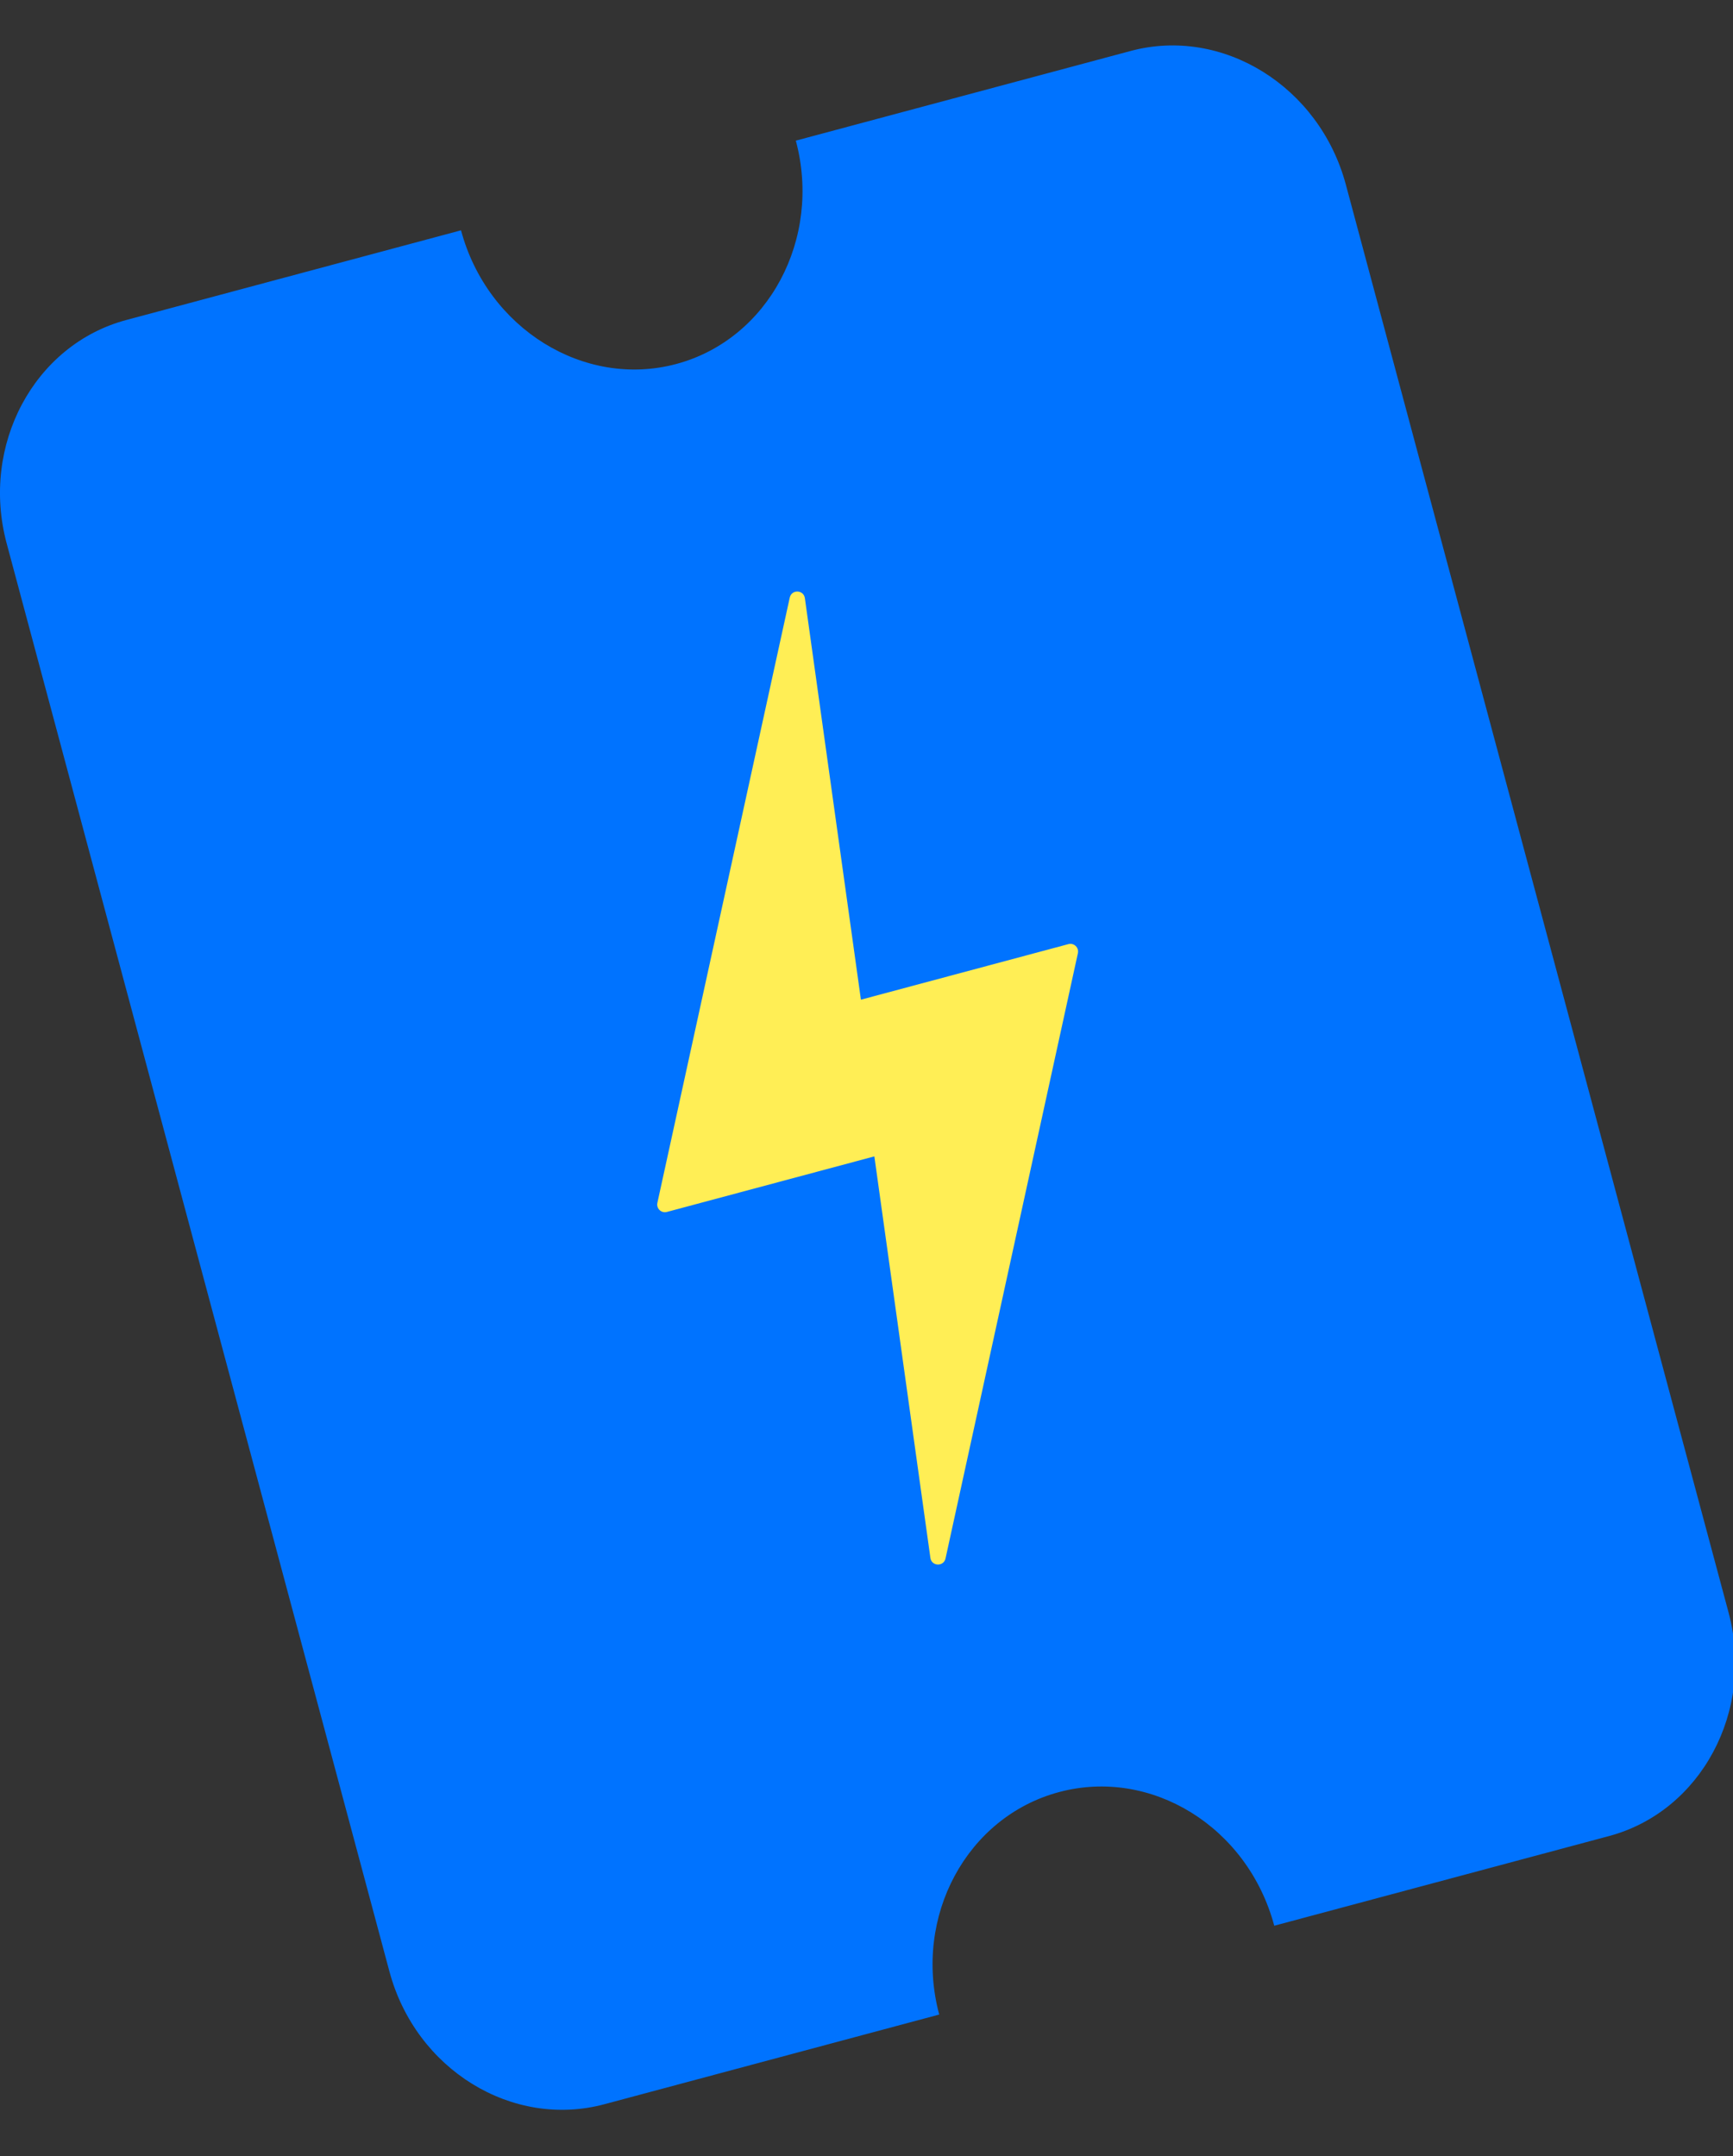<?xml version="1.0" encoding="UTF-8"?> <svg xmlns="http://www.w3.org/2000/svg" width="45" height="56" viewBox="0 0 45 56" fill="none"><rect x="0" y="0" width="45" height="56" fill="#333333" stroke="none"/> <g clip-path="url(#clip0)"> <path fill-rule="evenodd" clip-rule="evenodd" d="M17.56 9.454C15.169 10.095 12.654 8.532 11.971 5.982L3.278 8.312C0.887 8.952 -0.51 11.563 0.173 14.113L10.112 51.205C10.795 53.755 13.304 55.294 15.695 54.653L24.388 52.324C23.705 49.774 25.108 47.186 27.499 46.546C29.89 45.905 32.398 47.444 33.088 50.017L41.781 47.688C44.172 47.048 45.569 44.437 44.886 41.887L34.947 4.795C34.264 2.245 31.748 0.683 29.358 1.324L20.665 3.653C21.348 6.203 19.951 8.814 17.56 9.454Z" fill="#0073FF"></path> <path fill-rule="evenodd" clip-rule="evenodd" d="M20.9 15.537C20.869 15.316 20.555 15.303 20.507 15.522L17.07 31.242C17.038 31.389 17.172 31.517 17.317 31.478L22.704 30.035L24.159 40.463C24.189 40.684 24.504 40.697 24.552 40.478L27.989 24.758C28.021 24.611 27.887 24.483 27.742 24.522L22.355 25.965L20.9 15.537Z" fill="#FFEE55"></path> </g> <defs> <clipPath id="clip0"> <rect width="45" height="56" fill="white"></rect> </clipPath> </defs> </svg> 